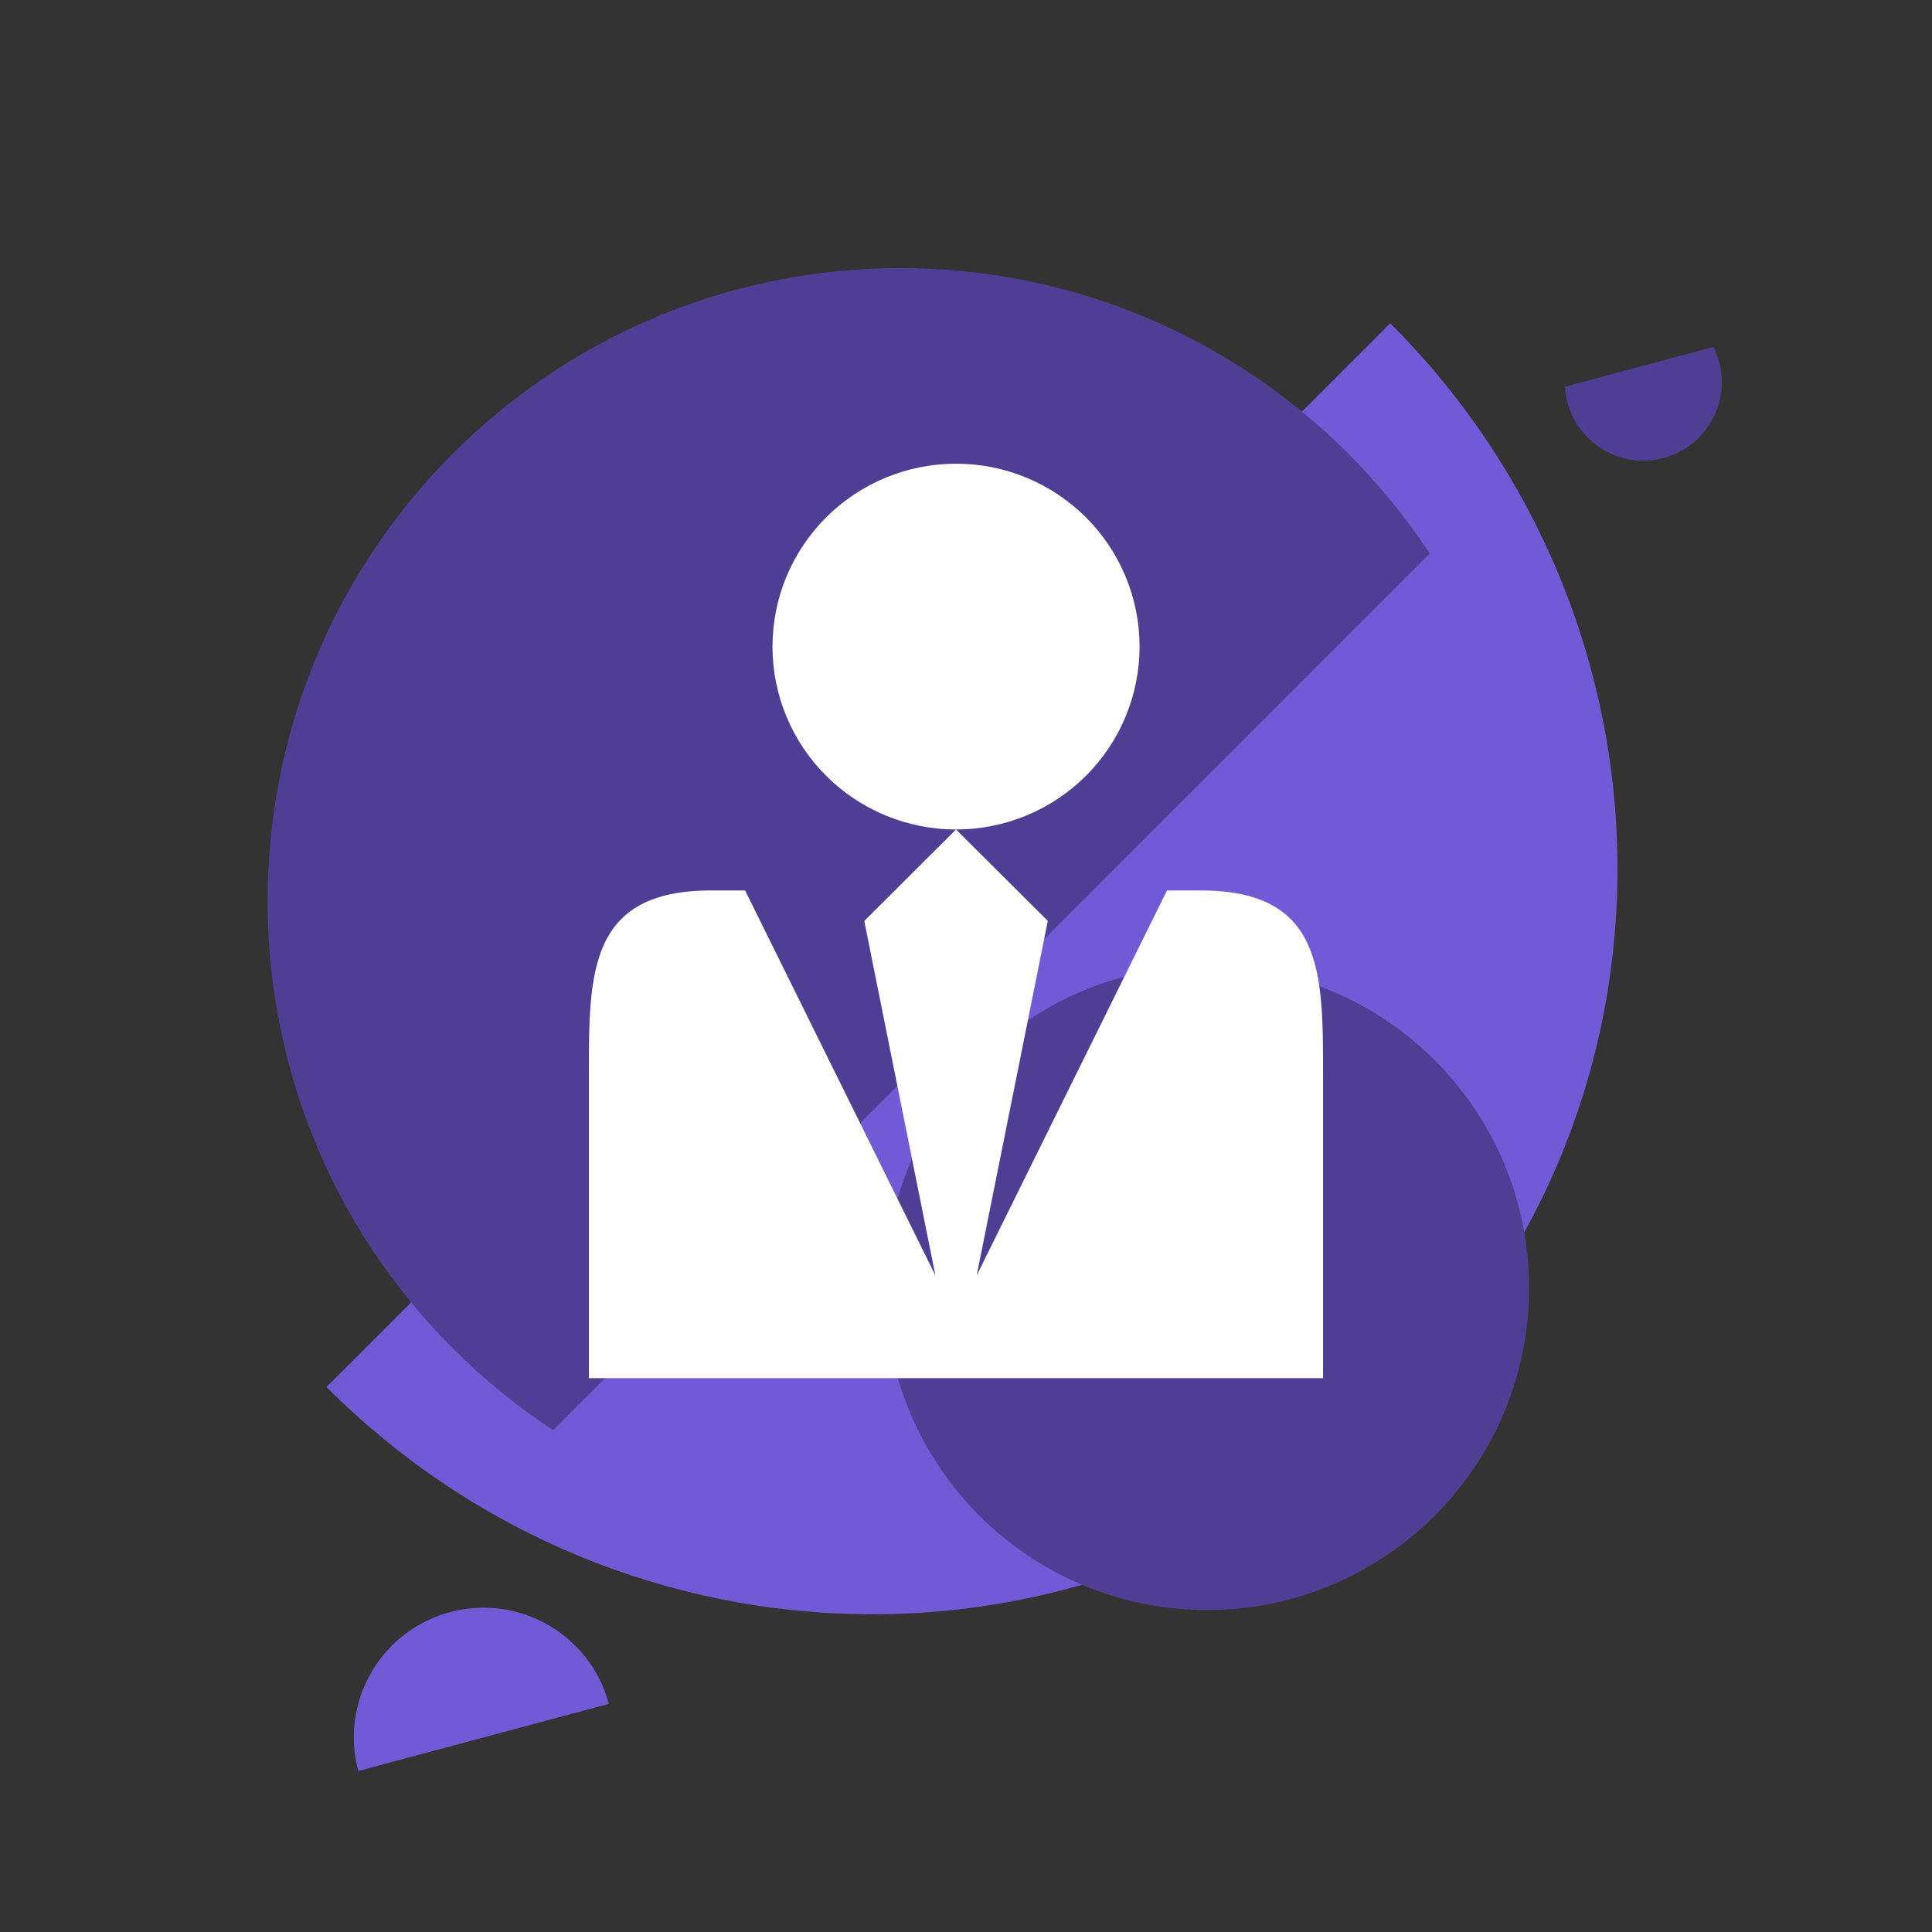 <svg width="94" height="94" viewBox="0 0 94 94" fill="none" xmlns="http://www.w3.org/2000/svg">
<rect x="0" y="0" width="94" height="94" fill="#333333" stroke="none"/>
<path d="M15.883 67.484L67.64 15.727C82.198 30.284 82.412 53.671 68.12 67.963C53.827 82.256 30.44 82.041 15.883 67.484Z" fill="#7259D5"/>
<path d="M29.623 82.9L17.431 86.167C16.529 82.8 18.527 79.339 21.894 78.437C25.261 77.535 28.721 79.533 29.623 82.9Z" fill="#7259D5"/>
<path fill-rule="evenodd" clip-rule="evenodd" d="M69.561 26.932C68.428 25.21 67.104 23.577 65.589 22.062C53.563 10.037 34.065 10.037 22.039 22.062C10.013 34.089 10.013 53.587 22.039 65.612C23.554 67.127 25.187 68.451 26.909 69.584L69.561 26.932Z" fill="#503E95"/>
<path fill-rule="evenodd" clip-rule="evenodd" d="M76.141 18.815C76.156 19.07 76.196 19.327 76.265 19.584C76.811 21.621 78.905 22.829 80.942 22.284C82.979 21.738 84.187 19.644 83.642 17.607C83.573 17.351 83.48 17.107 83.365 16.879L76.141 18.815Z" fill="#503E95"/>
<path d="M58.729 78.333C67.382 78.333 74.396 71.319 74.396 62.667C74.396 54.014 67.382 47 58.729 47C50.077 47 43.062 54.014 43.062 62.667C43.062 71.319 50.077 78.333 58.729 78.333Z" fill="#503E95"/>
<path d="M39.931 20.053C40.278 20.053 40.558 20.27 40.558 20.538V27.763L39.305 28.199V20.538C39.305 20.27 39.585 20.053 39.931 20.053Z" fill="#503E95"/>
<path d="M37.585 31.459C37.585 29.099 38.526 26.836 40.201 25.167C41.876 23.498 44.147 22.561 46.515 22.561C48.884 22.561 51.155 23.498 52.83 25.167C54.505 26.836 55.445 29.099 55.445 31.459C55.445 33.819 54.505 36.083 52.83 37.752C51.155 39.42 48.884 40.358 46.515 40.358C44.147 40.358 41.876 39.42 40.201 37.752C38.526 36.083 37.585 33.819 37.585 31.459ZM58.425 43.324H56.779L47.519 62.059L50.98 44.807L46.515 40.358L42.05 44.807L45.512 62.059L36.252 43.324H34.603C28.652 43.324 28.652 47.311 28.652 52.223V67.054H64.372V52.223C64.372 47.311 64.372 43.324 58.422 43.324H58.425Z" fill="white"/>
</svg>
